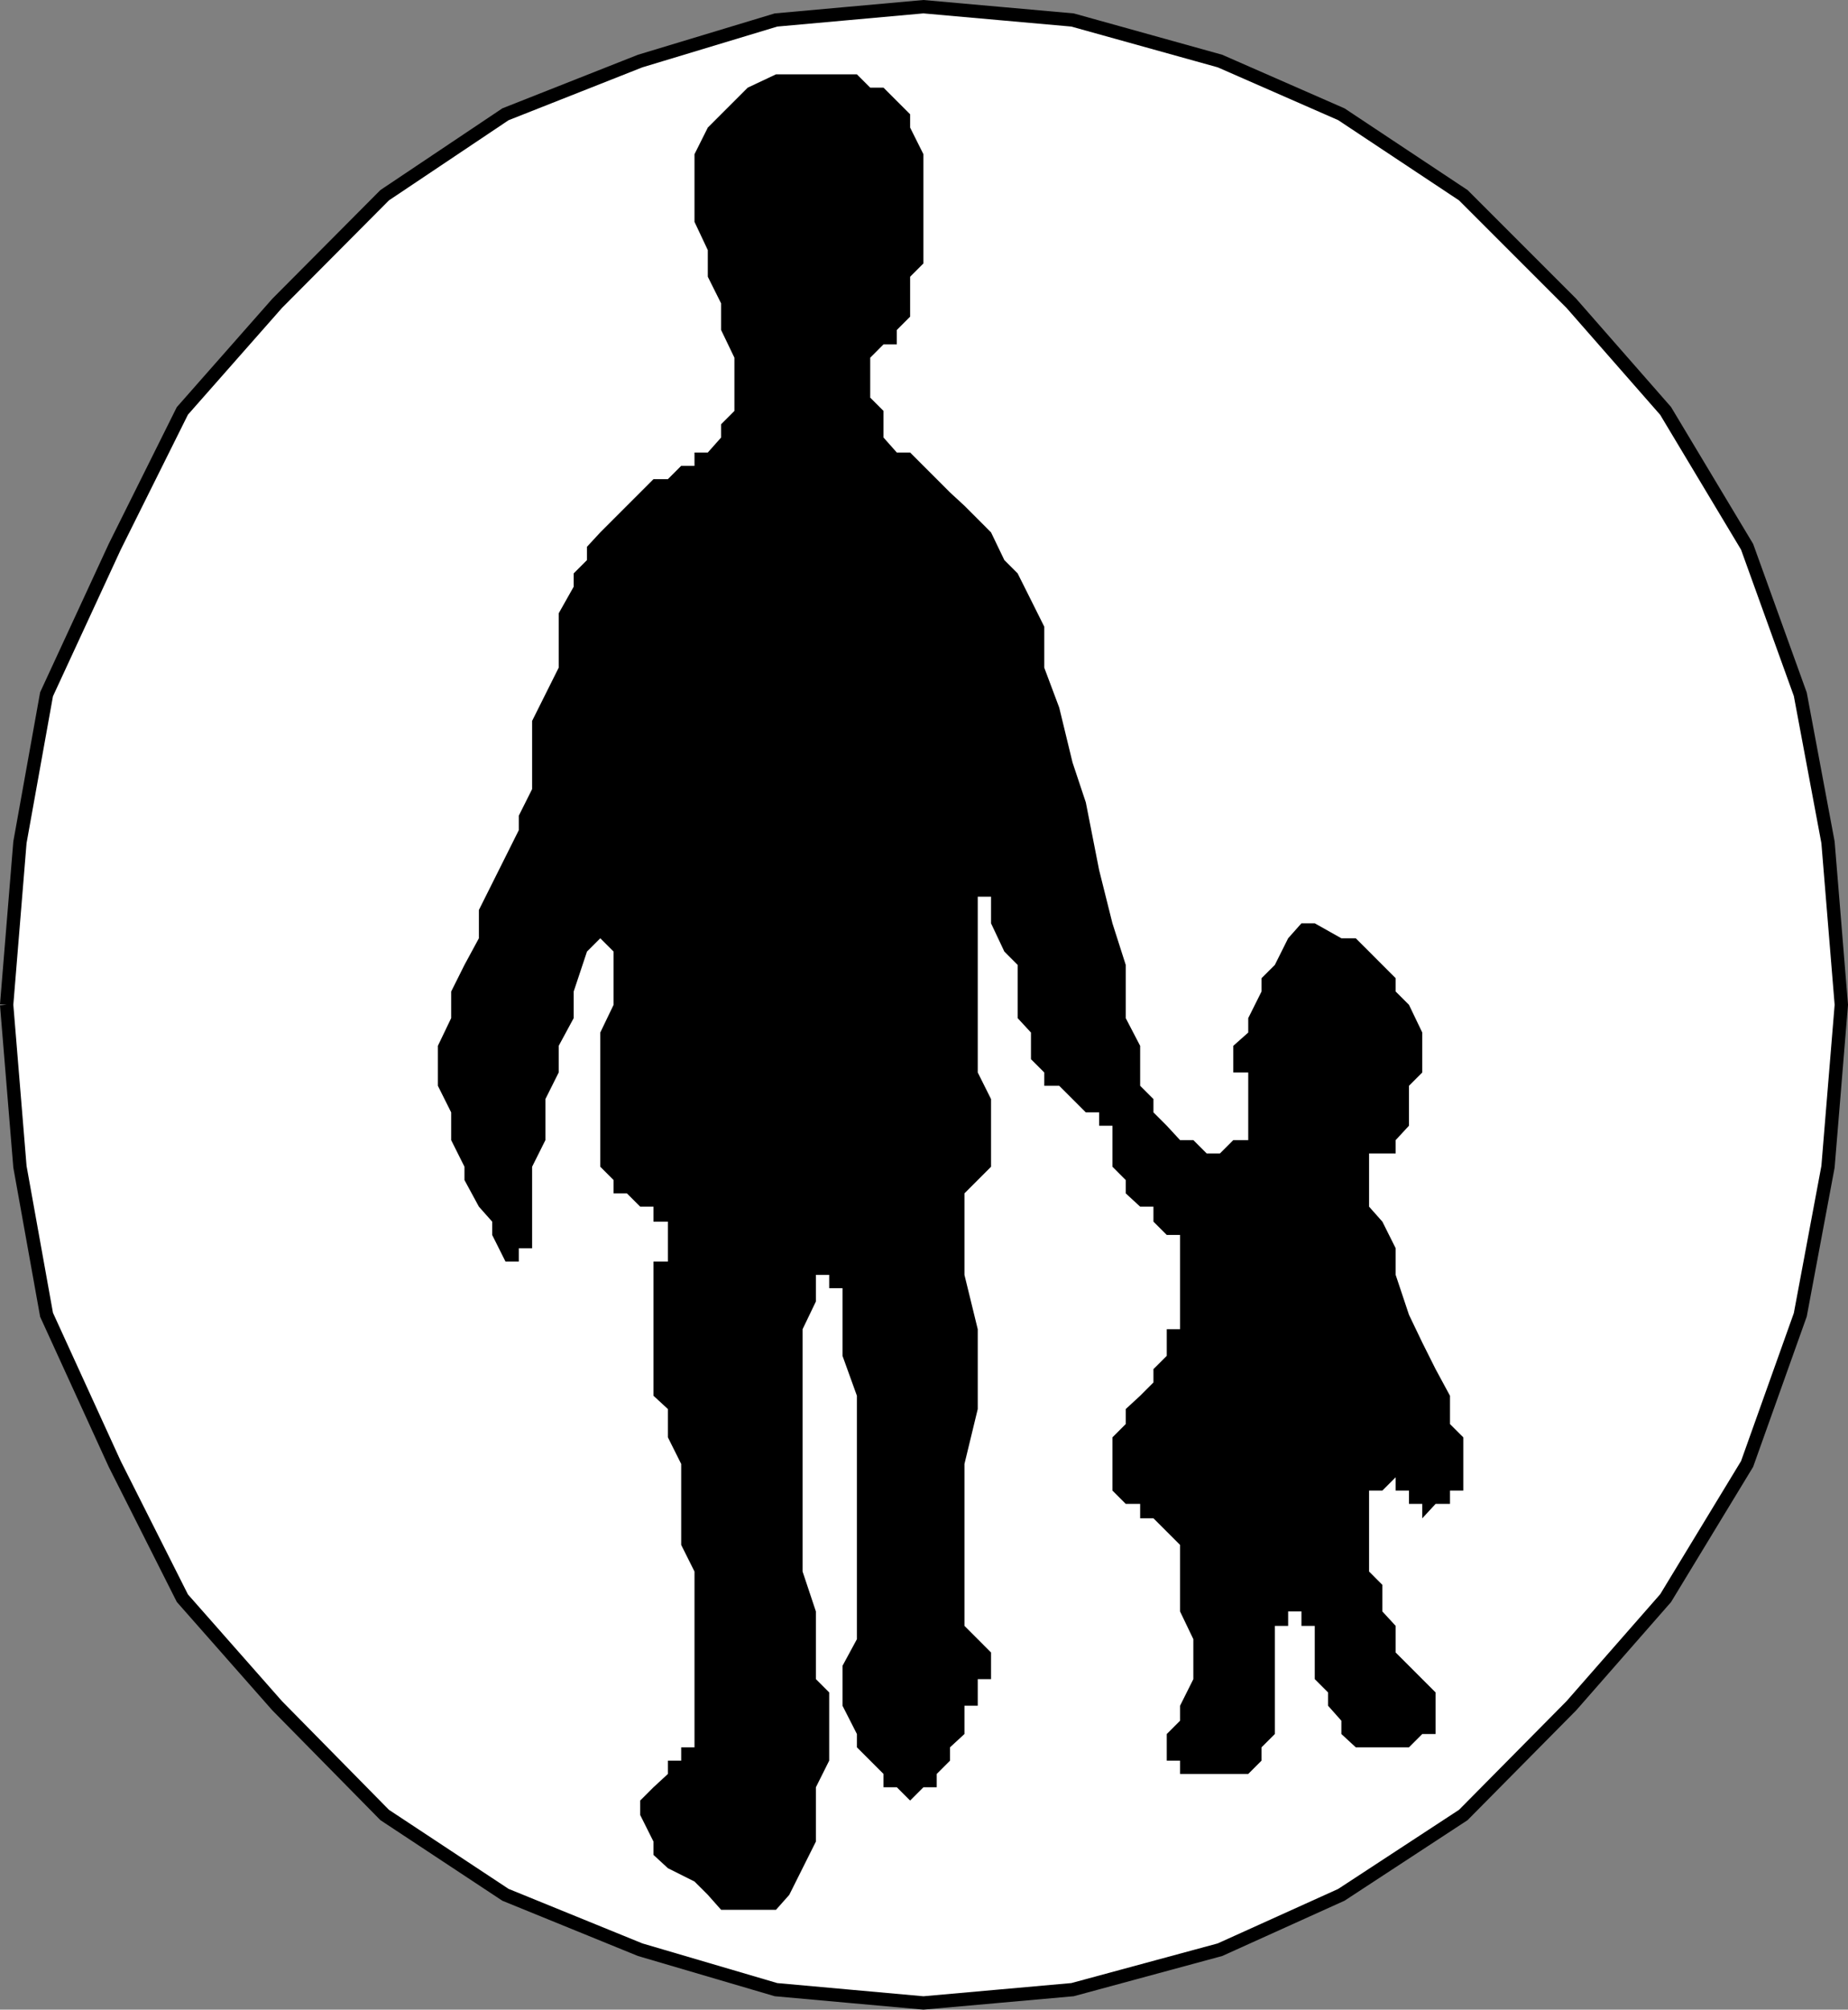 <svg xmlns="http://www.w3.org/2000/svg" width="333.404" height="362.414"><rect width="100%" height="100%" fill="#808080" stroke="none"/><path fill="#fff" stroke="#000" stroke-miterlimit="10" stroke-width="2.404" d="m1.198 181.207 2.398-29.301 4.801-26.7 12.301-26.6 12.2-24.5 17.1-19.4 19.4-19.5 21.8-14.6 24.3-9.598 24.5-7.403 26.598-2.398L193.5 3.605l26.597 7.403L242 20.605l22 14.602 19.5 19.5 17 19.398 14.699 24.5 9.598 26.602 5 26.699 2.402 29.3-2.402 29.2-5 26.7-9.598 26.902-14.7 24.199-17 19.398-19.5 19.703-22 14.399-21.902 9.898-26.597 7.203-26.903 2.399L140 358.808l-24.5-7.203-24.301-9.898-21.8-14.399-19.4-19.703-17.1-19.398-12.2-24.2-12.3-26.902-4.802-26.699-2.398-29.2"/><path d="M122.897 84.008h2.399v-2.403h2.402l2.398-2.699v-2.398l2.403-2.403v-9.597l-2.403-5v-4.801l-2.398-4.801v-4.8l-2.402-5.098v-12.2l2.402-4.8 2.398-2.403 2.403-2.398 2.398-2.399L140 13.406h14.597L157 15.808h2.398l2.399 2.399 2.402 2.398v2.403l2.398 4.8v19.7l-2.398 2.398v7.2l-2.402 2.402v2.597h-2.399L157 64.508v7.199l2.398 2.398v4.801l2.399 2.7h2.402l2.398 2.402L169 86.406l2.398 2.402L174 91.207l2.398 2.398 2.399 2.403 2.402 5 2.398 2.398 2.403 4.8 2.398 4.802v7.398l2.7 7.2 2.402 9.902 2.398 7.199 2.399 12.199 2.402 9.602 2.398 7.5v9.597l2.602 5v7.203l2.398 2.399v2.398l2.403 2.403 2.398 2.597h2.399l2.402 2.403h2.398l2.403-2.403h2.699v-12.199h-2.7v-4.8l2.7-2.4v-2.6l2.398-4.798v-2.402l2.403-2.398 2.398-4.801 2.399-2.7h2.402l4.8 2.7h2.598l2.403 2.398 2.398 2.403 2.399 2.398v2.402l2.402 2.399 2.398 5v7.199l-2.398 2.402v7.2l-2.402 2.597v2.403H247v2.398h-2.403H247v7.2l2.398 2.702 2.399 4.797v4.801l2.402 7.2 2.398 5 2.403 4.8 2.597 4.8v5.102l2.403 2.399v9.601h-2.403v2.399H259l-2.403 2.601v-2.601h-2.398v-2.399h-2.402v-2.402l-2.399 2.402H247v14.598l2.398 2.402v4.797l2.399 2.602v4.8l2.402 2.399 2.398 2.402 2.403 2.399v7.5h-2.403l-2.398 2.398h-9.602L242 312.707v-2.399l-2.403-2.703v-2.398l-2.398-2.399v-9.601h-2.402v-2.602h-2.399v2.602H230v19.5l-2.403 2.398v2.403l-2.398 2.398h-12.3v-2.398h-2.4v-4.801l2.4-2.399v-2.703l2.398-4.797v-7.203l-2.399-5v-12l-2.398-2.398-2.403-2.399h-2.398v-2.601h-2.602l-2.398-2.399v-9.601l2.398-2.399v-2.703l2.602-2.398 2.398-2.399v-2.402l2.403-2.398v-4.801h2.398v-17H210.5l-2.403-2.399v-2.703h-2.398l-2.602-2.398v-2.399l-2.398-2.402v-7.398h-2.402v-2.403h-2.399l-2.398-2.398-2.403-2.399h-2.699v-2.402L186 191.008v-4.801l-2.403-2.602v-9.597l-2.398-2.403-2.402-5.097v-4.801h-2.399v31.699l2.399 4.8v12.2l-2.399 2.402-2.398 2.399v14.699l2.398 9.8v14.4L174 264.007v29.199l2.398 2.398 2.399 2.403v4.8h-2.399v4.797H174v5.102l-2.602 2.398v2.403L169 319.906v2.402h-2.403l-2.398 2.399-2.402-2.399h-2.399v-2.402l-4.8-4.8v-2.4l-2.598-5.1v-7.2l2.597-4.8v-43.9L152 244.509v-12.2h-2.403v-2.402h-2.398v4.8l-2.402 5v43.7l2.402 7.2v12.202l2.398 2.399v12.3l-2.398 4.801v9.797l-2.402 4.801-2.399 4.8-2.398 2.7h-9.903l-2.398-2.7-2.402-2.398-4.797-2.402-2.602-2.398v-2.403l-2.398-4.797v-2.601l2.398-2.399 2.602-2.402v-2.398h2.398v-2.403h2.399v-31.699l-2.399-4.8v-14.598l-2.398-4.801v-5.102l-2.602-2.398v-24.2h2.602v-7.199h-2.602v-2.703H115.5l-2.403-2.398h-2.398v-2.399l-2.402-2.402v-24.2l2.402-5v-9.6l-2.402-2.4v-2.698 2.699l-2.399 2.398-2.398 7.203v4.797l-2.703 5v4.801l-2.399 4.8v7.4l-2.398 4.8v14.7h-2.403v2.402h-2.398l-2.402-4.801v-2.399l-2.399-2.703-2.601-4.797v-2.402l-2.399-4.8v-5l-2.398-4.8v-7.203l2.398-5v-4.797l2.399-4.8 2.601-4.801v-5.102l2.399-4.797 2.402-4.8 2.398-4.801v-2.602L96 142.308v-12.3l4.797-9.602v-9.8l2.703-4.798v-2.402l2.398-2.398v-2.403l2.399-2.597 4.8-4.801 2.403-2.399 2.398-2.402h2.602l2.398-2.398"/></svg>
